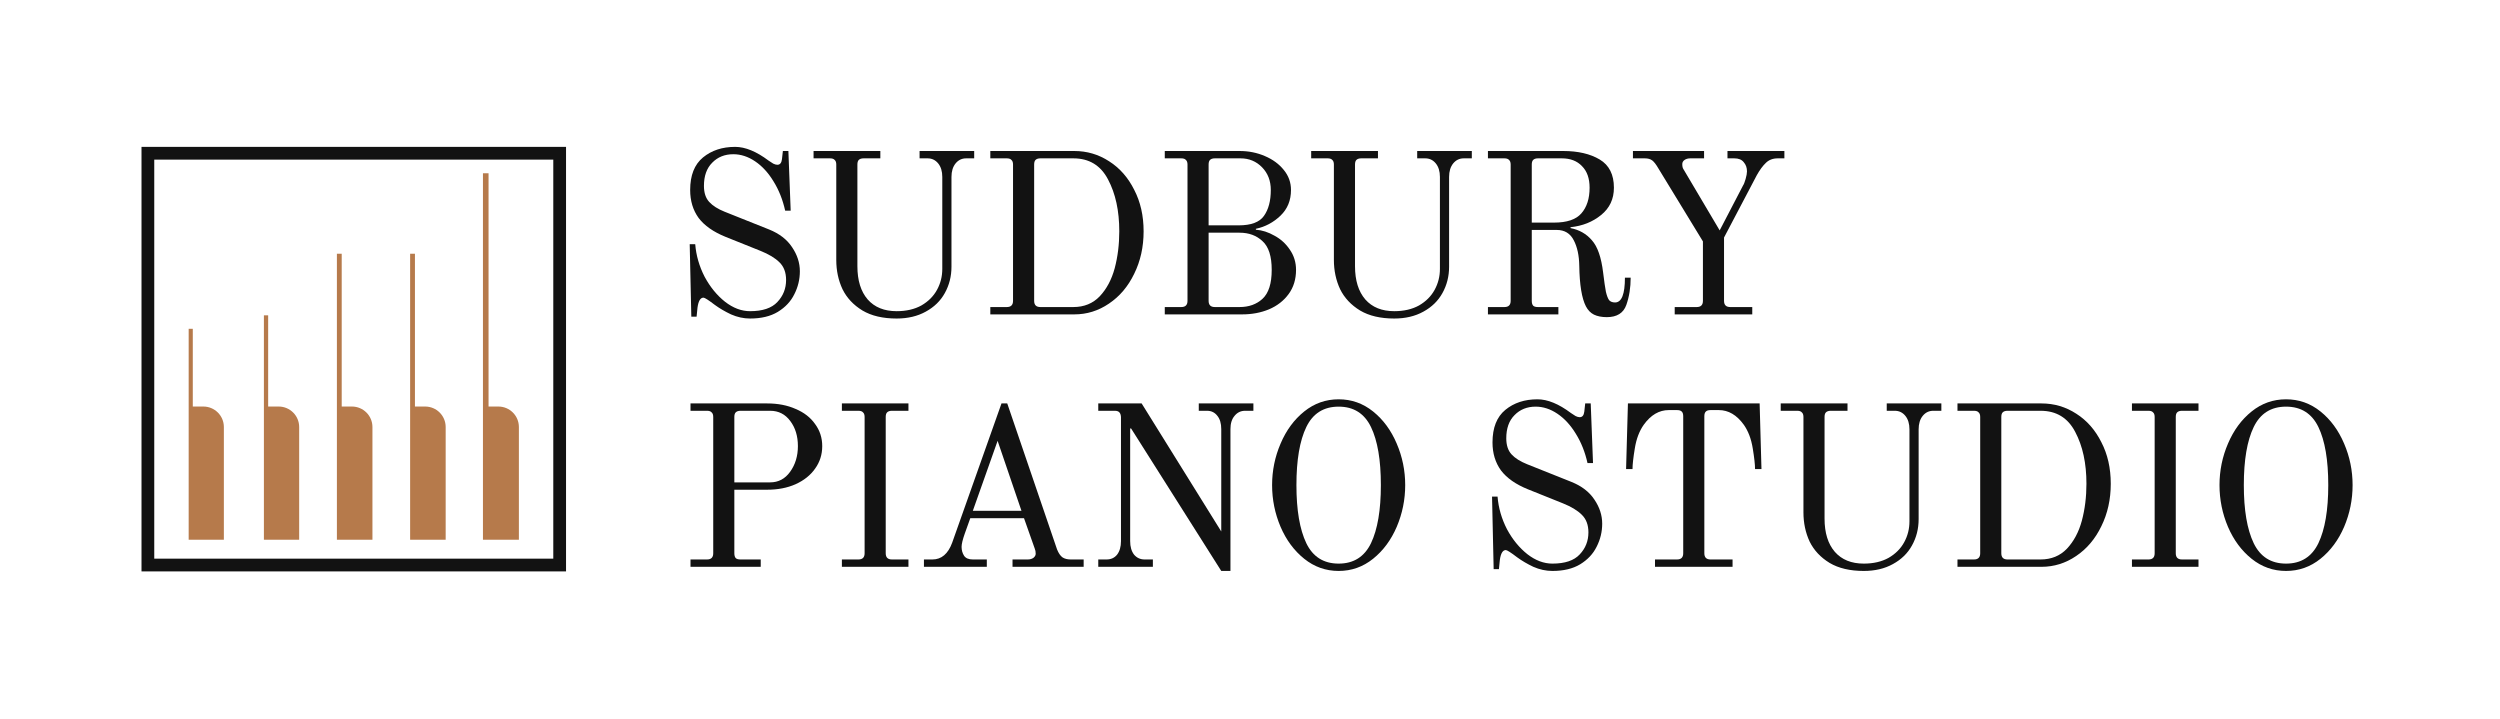 <svg xmlns="http://www.w3.org/2000/svg" width="212" height="61" viewBox="0 0 212 61" fill="none"><path d="M63.605 27.011C63.06 27.011 62.522 26.894 61.99 26.66C61.471 26.414 61.017 26.148 60.628 25.863C60.083 25.448 59.759 25.24 59.655 25.24C59.395 25.24 59.227 25.519 59.149 26.077L59.071 26.855H58.624L58.487 20.706H58.955C59.032 21.666 59.298 22.587 59.752 23.469C60.219 24.338 60.797 25.045 61.484 25.59C62.172 26.122 62.879 26.388 63.605 26.388C64.669 26.388 65.441 26.129 65.921 25.61C66.414 25.091 66.66 24.468 66.66 23.742C66.66 23.106 66.472 22.606 66.096 22.243C65.733 21.88 65.195 21.556 64.481 21.27L61.523 20.083C60.498 19.668 59.739 19.136 59.246 18.488C58.766 17.826 58.526 17.035 58.526 16.113C58.526 14.868 58.89 13.947 59.616 13.35C60.343 12.754 61.251 12.455 62.34 12.455C63.197 12.455 64.144 12.844 65.181 13.623C65.311 13.713 65.441 13.798 65.571 13.876C65.7 13.941 65.817 13.973 65.921 13.973C66.141 13.973 66.271 13.817 66.31 13.506L66.388 12.805H66.855L67.05 17.865H66.583C66.375 16.931 66.044 16.101 65.59 15.374C65.149 14.648 64.63 14.083 64.033 13.681C63.437 13.279 62.82 13.078 62.185 13.078C61.458 13.078 60.861 13.318 60.395 13.798C59.927 14.265 59.694 14.92 59.694 15.763C59.694 16.347 59.843 16.801 60.142 17.125C60.44 17.45 60.881 17.729 61.465 17.962L65.22 19.46C66.09 19.811 66.738 20.31 67.166 20.959C67.607 21.608 67.828 22.289 67.828 23.002C67.828 23.69 67.672 24.338 67.361 24.948C67.063 25.558 66.596 26.057 65.96 26.446C65.337 26.823 64.552 27.011 63.605 27.011Z" fill="#121212"></path><path d="M76.034 27.011C74.867 27.011 73.9 26.784 73.135 26.33C72.369 25.863 71.805 25.259 71.442 24.52C71.091 23.767 70.916 22.944 70.916 22.049V13.954C70.916 13.772 70.871 13.642 70.78 13.564C70.702 13.473 70.573 13.428 70.391 13.428H68.99V12.805H74.653V13.428H73.232C73.05 13.428 72.914 13.473 72.823 13.564C72.745 13.642 72.707 13.772 72.707 13.954V22.574C72.707 23.78 72.998 24.721 73.582 25.396C74.166 26.057 74.983 26.388 76.034 26.388C76.851 26.388 77.552 26.226 78.136 25.902C78.719 25.564 79.161 25.123 79.459 24.578C79.757 24.034 79.906 23.443 79.906 22.808V15.004C79.906 14.524 79.79 14.142 79.556 13.856C79.323 13.571 79.024 13.428 78.661 13.428H77.98V12.805H82.611V13.428H81.93C81.567 13.428 81.269 13.571 81.035 13.856C80.802 14.142 80.685 14.524 80.685 15.004V22.613C80.685 23.43 80.497 24.176 80.121 24.851C79.757 25.512 79.219 26.038 78.505 26.427C77.805 26.816 76.981 27.011 76.034 27.011Z" fill="#121212"></path><path d="M83.979 26.038H85.38C85.73 26.038 85.905 25.863 85.905 25.512V13.954C85.905 13.772 85.86 13.642 85.769 13.564C85.691 13.473 85.562 13.428 85.38 13.428H83.979V12.805H91.101C92.178 12.805 93.164 13.097 94.059 13.681C94.954 14.252 95.661 15.056 96.18 16.094C96.712 17.119 96.978 18.293 96.978 19.616C96.978 20.939 96.712 22.139 96.18 23.216C95.661 24.293 94.948 25.136 94.039 25.746C93.144 26.356 92.165 26.66 91.101 26.66H83.979V26.038ZM91.023 26.038C91.931 26.038 92.677 25.733 93.261 25.123C93.845 24.5 94.266 23.709 94.526 22.749C94.785 21.776 94.915 20.732 94.915 19.616C94.915 17.878 94.597 16.412 93.962 15.218C93.339 14.025 92.359 13.428 91.023 13.428H88.221C88.039 13.428 87.903 13.473 87.812 13.564C87.734 13.642 87.696 13.772 87.696 13.954V25.512C87.696 25.863 87.871 26.038 88.221 26.038H91.023Z" fill="#121212"></path><path d="M98.773 26.038H100.174C100.525 26.038 100.7 25.863 100.7 25.512V13.954C100.7 13.772 100.654 13.642 100.564 13.564C100.486 13.473 100.356 13.428 100.174 13.428H98.773V12.805H105.117C105.883 12.805 106.596 12.948 107.258 13.233C107.932 13.519 108.471 13.915 108.873 14.421C109.275 14.914 109.476 15.478 109.476 16.113C109.476 16.996 109.178 17.722 108.581 18.293C107.984 18.864 107.29 19.233 106.499 19.402V19.48C107.031 19.519 107.556 19.688 108.075 19.986C108.607 20.271 109.041 20.667 109.379 21.173C109.729 21.679 109.904 22.25 109.904 22.885C109.904 23.677 109.697 24.358 109.281 24.929C108.866 25.499 108.309 25.934 107.608 26.232C106.92 26.518 106.161 26.66 105.331 26.66H98.773V26.038ZM105.039 19.11C106.09 19.11 106.804 18.844 107.18 18.312C107.569 17.767 107.764 17.035 107.764 16.113C107.764 15.335 107.517 14.693 107.024 14.187C106.531 13.681 105.921 13.428 105.195 13.428H103.016C102.834 13.428 102.698 13.473 102.607 13.564C102.529 13.642 102.49 13.772 102.49 13.954V19.11H105.039ZM105.117 26.038C105.909 26.038 106.557 25.804 107.063 25.337C107.582 24.857 107.841 24.04 107.841 22.885C107.841 21.731 107.582 20.92 107.063 20.453C106.557 19.973 105.909 19.733 105.117 19.733H102.49V25.512C102.49 25.863 102.665 26.038 103.016 26.038H105.117Z" fill="#121212"></path><path d="M118.232 27.011C117.065 27.011 116.098 26.784 115.333 26.33C114.567 25.863 114.003 25.259 113.64 24.52C113.29 23.767 113.114 22.944 113.114 22.049V13.954C113.114 13.772 113.069 13.642 112.978 13.564C112.9 13.473 112.771 13.428 112.589 13.428H111.188V12.805H116.851V13.428H115.43C115.248 13.428 115.112 13.473 115.021 13.564C114.944 13.642 114.905 13.772 114.905 13.954V22.574C114.905 23.78 115.197 24.721 115.78 25.396C116.364 26.057 117.181 26.388 118.232 26.388C119.05 26.388 119.75 26.226 120.334 25.902C120.918 25.564 121.359 25.123 121.657 24.578C121.955 24.034 122.105 23.443 122.105 22.808V15.004C122.105 14.524 121.988 14.142 121.754 13.856C121.521 13.571 121.223 13.428 120.859 13.428H120.178V12.805H124.81V13.428H124.128C123.765 13.428 123.467 13.571 123.233 13.856C123 14.142 122.883 14.524 122.883 15.004V22.613C122.883 23.43 122.695 24.176 122.319 24.851C121.955 25.512 121.417 26.038 120.704 26.427C120.003 26.816 119.179 27.011 118.232 27.011Z" fill="#121212"></path><path d="M136.257 26.894C135.829 26.894 135.466 26.823 135.167 26.68C134.882 26.537 134.655 26.304 134.486 25.979C134.136 25.305 133.948 24.157 133.922 22.535C133.909 21.666 133.753 20.946 133.455 20.375C133.156 19.791 132.676 19.499 132.015 19.499H129.894V25.512C129.894 25.694 129.933 25.83 130.011 25.921C130.088 25.999 130.225 26.038 130.419 26.038H132.151V26.66H126.177V26.038H127.578C127.928 26.038 128.104 25.863 128.104 25.512V13.954C128.104 13.772 128.058 13.642 127.967 13.564C127.889 13.473 127.76 13.428 127.578 13.428H126.177V12.805H132.56C133.818 12.805 134.849 13.045 135.654 13.525C136.458 14.005 136.86 14.803 136.86 15.919C136.86 16.879 136.497 17.651 135.771 18.235C135.057 18.818 134.194 19.162 133.182 19.266V19.344C133.922 19.486 134.525 19.83 134.992 20.375C135.472 20.907 135.79 21.822 135.946 23.119C136.036 23.858 136.114 24.397 136.179 24.734C136.257 25.071 136.348 25.311 136.452 25.454C136.568 25.584 136.737 25.649 136.958 25.649C137.515 25.649 137.794 24.948 137.794 23.547H138.281C138.281 24.39 138.158 25.162 137.911 25.863C137.665 26.55 137.113 26.894 136.257 26.894ZM131.781 18.877C132.871 18.877 133.643 18.617 134.097 18.098C134.564 17.566 134.798 16.84 134.798 15.919C134.798 15.127 134.583 14.518 134.155 14.09C133.74 13.649 133.169 13.428 132.443 13.428H130.419C130.238 13.428 130.101 13.473 130.011 13.564C129.933 13.642 129.894 13.772 129.894 13.954V18.877H131.781Z" fill="#121212"></path><path d="M142.015 26.038H143.883C144.233 26.038 144.408 25.863 144.408 25.512V20.472L140.633 14.284C140.438 13.947 140.263 13.72 140.108 13.603C139.952 13.486 139.744 13.428 139.485 13.428H138.473V12.805H144.505V13.428H143.338C143.143 13.428 142.981 13.473 142.851 13.564C142.722 13.655 142.657 13.772 142.657 13.915C142.657 14.109 142.689 14.252 142.754 14.343L145.829 19.538L147.813 15.724C147.878 15.633 147.95 15.452 148.028 15.179C148.105 14.907 148.144 14.693 148.144 14.537C148.144 14.226 148.054 13.966 147.872 13.759C147.703 13.538 147.437 13.428 147.074 13.428H146.49V12.805H151.316V13.428H150.752C150.337 13.428 149.999 13.558 149.74 13.817C149.481 14.064 149.228 14.408 148.981 14.849L146.198 20.142V25.512C146.198 25.863 146.373 26.038 146.724 26.038H148.592V26.66H142.015V26.038Z" fill="#121212"></path><path d="M58.555 47.443H59.956C60.307 47.443 60.482 47.268 60.482 46.918V35.359C60.482 35.177 60.436 35.047 60.346 34.97C60.268 34.879 60.138 34.834 59.956 34.834H58.555V34.211H65.055C65.963 34.211 66.767 34.366 67.468 34.678C68.181 34.976 68.733 35.404 69.122 35.962C69.524 36.507 69.725 37.13 69.725 37.83C69.725 38.544 69.524 39.179 69.122 39.737C68.733 40.295 68.181 40.736 67.468 41.06C66.767 41.372 65.963 41.528 65.055 41.528H62.272V46.918C62.272 47.099 62.311 47.236 62.389 47.326C62.467 47.404 62.603 47.443 62.797 47.443H64.51V48.066H58.555V47.443ZM65.308 40.905C66.008 40.905 66.573 40.606 67.001 40.01C67.442 39.4 67.662 38.673 67.662 37.83C67.662 36.987 67.448 36.28 67.02 35.709C66.592 35.125 66.021 34.834 65.308 34.834H62.797C62.616 34.834 62.48 34.879 62.389 34.97C62.311 35.047 62.272 35.177 62.272 35.359V40.905H65.308Z" fill="#121212"></path><path d="M71.392 47.443H72.793C73.144 47.443 73.319 47.268 73.319 46.918V35.359C73.319 35.177 73.273 35.047 73.183 34.97C73.105 34.879 72.975 34.834 72.793 34.834H71.392V34.211H77.036V34.834H75.635C75.453 34.834 75.317 34.879 75.226 34.97C75.148 35.047 75.109 35.177 75.109 35.359V46.918C75.109 47.268 75.284 47.443 75.635 47.443H77.036V48.066H71.392V47.443Z" fill="#121212"></path><path d="M78.35 47.443H79.07C79.836 47.443 80.394 46.97 80.744 46.023L84.927 34.211H85.414L89.637 46.587C89.766 46.911 89.922 47.138 90.104 47.268C90.285 47.385 90.519 47.443 90.804 47.443H91.894V48.066H85.862V47.443H87.146C87.341 47.443 87.503 47.398 87.632 47.307C87.762 47.203 87.827 47.086 87.827 46.957C87.827 46.788 87.801 46.645 87.749 46.529L86.835 43.941H82.281L81.814 45.244C81.632 45.763 81.542 46.139 81.542 46.373C81.542 46.658 81.613 46.911 81.756 47.132C81.898 47.339 82.145 47.443 82.495 47.443H83.682V48.066H78.35V47.443ZM82.495 43.318H86.621L84.597 37.383L82.495 43.318Z" fill="#121212"></path><path d="M95.916 36.332H95.838V45.886C95.838 46.366 95.948 46.749 96.169 47.035C96.402 47.307 96.701 47.443 97.064 47.443H97.764V48.066H93.133V47.443H93.834C94.21 47.443 94.508 47.307 94.729 47.035C94.949 46.749 95.059 46.366 95.059 45.886V35.359C95.046 35.177 95.001 35.047 94.923 34.97C94.846 34.879 94.716 34.834 94.534 34.834H93.133V34.211H96.811L103.563 45.069V36.39C103.563 35.91 103.453 35.534 103.232 35.262C103.012 34.976 102.72 34.834 102.357 34.834H101.656V34.211H106.288V34.834H105.587C105.224 34.834 104.925 34.976 104.692 35.262C104.458 35.534 104.342 35.91 104.342 36.39V48.416H103.563L95.916 36.332Z" fill="#121212"></path><path d="M113.517 48.416C112.428 48.416 111.455 48.072 110.599 47.385C109.742 46.697 109.074 45.796 108.594 44.68C108.114 43.551 107.874 42.371 107.874 41.138C107.874 39.906 108.114 38.732 108.594 37.616C109.074 36.487 109.742 35.579 110.599 34.892C111.455 34.204 112.428 33.861 113.517 33.861C114.607 33.861 115.58 34.204 116.436 34.892C117.293 35.579 117.961 36.487 118.441 37.616C118.921 38.732 119.161 39.906 119.161 41.138C119.161 42.371 118.921 43.551 118.441 44.68C117.961 45.796 117.293 46.697 116.436 47.385C115.58 48.072 114.607 48.416 113.517 48.416ZM113.517 47.794C114.789 47.794 115.703 47.216 116.261 46.062C116.819 44.894 117.098 43.253 117.098 41.138C117.098 39.011 116.819 37.37 116.261 36.215C115.703 35.06 114.789 34.483 113.517 34.483C112.246 34.483 111.331 35.06 110.774 36.215C110.216 37.37 109.937 39.011 109.937 41.138C109.937 43.253 110.216 44.894 110.774 46.062C111.331 47.216 112.246 47.794 113.517 47.794Z" fill="#121212"></path><path d="M131.643 48.416C131.098 48.416 130.56 48.299 130.028 48.066C129.509 47.819 129.055 47.553 128.666 47.268C128.121 46.853 127.797 46.645 127.693 46.645C127.434 46.645 127.265 46.924 127.187 47.482L127.109 48.261H126.662L126.525 42.111H126.993C127.07 43.071 127.336 43.992 127.79 44.874C128.257 45.744 128.835 46.451 129.522 46.996C130.21 47.528 130.917 47.794 131.643 47.794C132.707 47.794 133.479 47.534 133.959 47.015C134.452 46.496 134.698 45.873 134.698 45.147C134.698 44.511 134.51 44.012 134.134 43.649C133.771 43.285 133.233 42.961 132.519 42.676L129.561 41.489C128.536 41.074 127.777 40.542 127.284 39.893C126.804 39.231 126.564 38.44 126.564 37.519C126.564 36.273 126.928 35.352 127.654 34.756C128.381 34.159 129.289 33.861 130.378 33.861C131.235 33.861 132.182 34.25 133.22 35.028C133.349 35.119 133.479 35.203 133.609 35.281C133.738 35.346 133.855 35.378 133.959 35.378C134.18 35.378 134.309 35.223 134.348 34.911L134.426 34.211H134.893L135.088 39.27H134.621C134.413 38.336 134.082 37.506 133.628 36.779C133.187 36.053 132.668 35.489 132.071 35.086C131.475 34.684 130.858 34.483 130.223 34.483C129.496 34.483 128.9 34.723 128.433 35.203C127.965 35.67 127.732 36.325 127.732 37.169C127.732 37.752 127.881 38.206 128.18 38.531C128.478 38.855 128.919 39.134 129.503 39.367L133.258 40.866C134.128 41.216 134.776 41.716 135.204 42.364C135.645 43.013 135.866 43.694 135.866 44.407C135.866 45.095 135.71 45.744 135.399 46.353C135.101 46.963 134.634 47.463 133.998 47.852C133.375 48.228 132.59 48.416 131.643 48.416Z" fill="#121212"></path><path d="M140.344 47.443H142.212C142.562 47.443 142.737 47.268 142.737 46.918V35.3C142.737 35.119 142.699 34.989 142.621 34.911C142.543 34.821 142.407 34.775 142.212 34.775H141.512C140.694 34.775 139.987 35.19 139.39 36.02C139.014 36.552 138.761 37.221 138.632 38.025C138.502 38.816 138.437 39.4 138.437 39.776H137.892L138.048 34.211H149.217L149.373 39.776H148.828C148.828 39.4 148.763 38.816 148.634 38.025C148.504 37.221 148.251 36.552 147.875 36.02C147.278 35.19 146.571 34.775 145.754 34.775H145.053C144.859 34.775 144.722 34.821 144.645 34.911C144.567 34.989 144.528 35.119 144.528 35.3V46.918C144.528 47.268 144.703 47.443 145.053 47.443H146.921V48.066H140.344V47.443Z" fill="#121212"></path><path d="M158.049 48.416C156.882 48.416 155.915 48.189 155.15 47.735C154.385 47.268 153.82 46.665 153.457 45.925C153.107 45.173 152.932 44.349 152.932 43.454V35.359C152.932 35.177 152.886 35.047 152.795 34.97C152.718 34.879 152.588 34.834 152.406 34.834H151.005V34.211H156.668V34.834H155.247C155.066 34.834 154.929 34.879 154.839 34.97C154.761 35.047 154.722 35.177 154.722 35.359V43.979C154.722 45.186 155.014 46.126 155.598 46.801C156.181 47.463 156.999 47.794 158.049 47.794C158.867 47.794 159.567 47.631 160.151 47.307C160.735 46.97 161.176 46.529 161.474 45.984C161.773 45.439 161.922 44.849 161.922 44.213V36.41C161.922 35.93 161.805 35.547 161.572 35.262C161.338 34.976 161.04 34.834 160.677 34.834H159.995V34.211H164.627V34.834H163.946C163.582 34.834 163.284 34.976 163.051 35.262C162.817 35.547 162.7 35.93 162.7 36.41V44.018C162.7 44.836 162.512 45.582 162.136 46.256C161.773 46.918 161.234 47.443 160.521 47.832C159.82 48.222 158.997 48.416 158.049 48.416Z" fill="#121212"></path><path d="M165.994 47.443H167.395C167.746 47.443 167.921 47.268 167.921 46.918V35.359C167.921 35.177 167.875 35.047 167.785 34.97C167.707 34.879 167.577 34.834 167.395 34.834H165.994V34.211H173.116C174.193 34.211 175.179 34.503 176.074 35.086C176.969 35.657 177.676 36.462 178.195 37.499C178.727 38.524 178.993 39.698 178.993 41.022C178.993 42.345 178.727 43.545 178.195 44.622C177.676 45.698 176.963 46.542 176.055 47.151C175.16 47.761 174.18 48.066 173.116 48.066H165.994V47.443ZM173.039 47.443C173.947 47.443 174.693 47.138 175.276 46.529C175.86 45.906 176.282 45.114 176.541 44.154C176.801 43.182 176.93 42.137 176.93 41.022C176.93 39.283 176.613 37.817 175.977 36.624C175.354 35.43 174.375 34.834 173.039 34.834H170.236C170.055 34.834 169.919 34.879 169.828 34.97C169.75 35.047 169.711 35.177 169.711 35.359V46.918C169.711 47.268 169.886 47.443 170.236 47.443H173.039Z" fill="#121212"></path><path d="M180.789 47.443H182.19C182.54 47.443 182.715 47.268 182.715 46.918V35.359C182.715 35.177 182.67 35.047 182.579 34.97C182.501 34.879 182.371 34.834 182.19 34.834H180.789V34.211H186.432V34.834H185.031C184.849 34.834 184.713 34.879 184.622 34.97C184.544 35.047 184.506 35.177 184.506 35.359V46.918C184.506 47.268 184.681 47.443 185.031 47.443H186.432V48.066H180.789V47.443Z" fill="#121212"></path><path d="M193.857 48.416C192.767 48.416 191.794 48.072 190.938 47.385C190.082 46.697 189.414 45.796 188.934 44.68C188.454 43.551 188.214 42.371 188.214 41.138C188.214 39.906 188.454 38.732 188.934 37.616C189.414 36.487 190.082 35.579 190.938 34.892C191.794 34.204 192.767 33.861 193.857 33.861C194.947 33.861 195.92 34.204 196.776 34.892C197.632 35.579 198.3 36.487 198.78 37.616C199.26 38.732 199.5 39.906 199.5 41.138C199.5 42.371 199.26 43.551 198.78 44.68C198.3 45.796 197.632 46.697 196.776 47.385C195.92 48.072 194.947 48.416 193.857 48.416ZM193.857 47.794C195.128 47.794 196.043 47.216 196.601 46.062C197.158 44.894 197.437 43.253 197.437 41.138C197.437 39.011 197.158 37.37 196.601 36.215C196.043 35.06 195.128 34.483 193.857 34.483C192.586 34.483 191.671 35.06 191.113 36.215C190.555 37.37 190.276 39.011 190.276 41.138C190.276 43.253 190.555 44.894 191.113 46.062C191.671 47.216 192.586 47.794 193.857 47.794Z" fill="#121212"></path><path d="M48 48.455H12V12.455H48V48.455ZM13.081 47.374H46.919V13.536H13.081V47.374Z" fill="#121212"></path><path d="M23.63 34.474H22.74V26.738H22.379V45.769H22.74V45.769H25.37V36.214C25.37 35.253 24.591 34.474 23.63 34.474Z" fill="#B67A4B"></path><path d="M29.843 34.474H28.977V21.519H28.569V45.769H28.773V45.769H31.583V36.214C31.583 35.253 30.804 34.474 29.843 34.474Z" fill="#B67A4B"></path><path d="M17.244 34.474H16.349V27.881H15.999V45.77H16.349V45.769H18.984V36.214C18.984 35.253 18.205 34.474 17.244 34.474Z" fill="#B67A4B"></path><path d="M42.261 34.474H41.429V14.693H40.954V45.769H41.191V45.77H44.002V36.214C44.002 35.253 43.222 34.474 42.261 34.474Z" fill="#B67A4B"></path><path d="M36.053 34.474H35.187V21.519H34.779V45.769H34.983V45.769H37.793V36.214C37.793 35.253 37.014 34.474 36.053 34.474Z" fill="#B67A4B"></path></svg>
